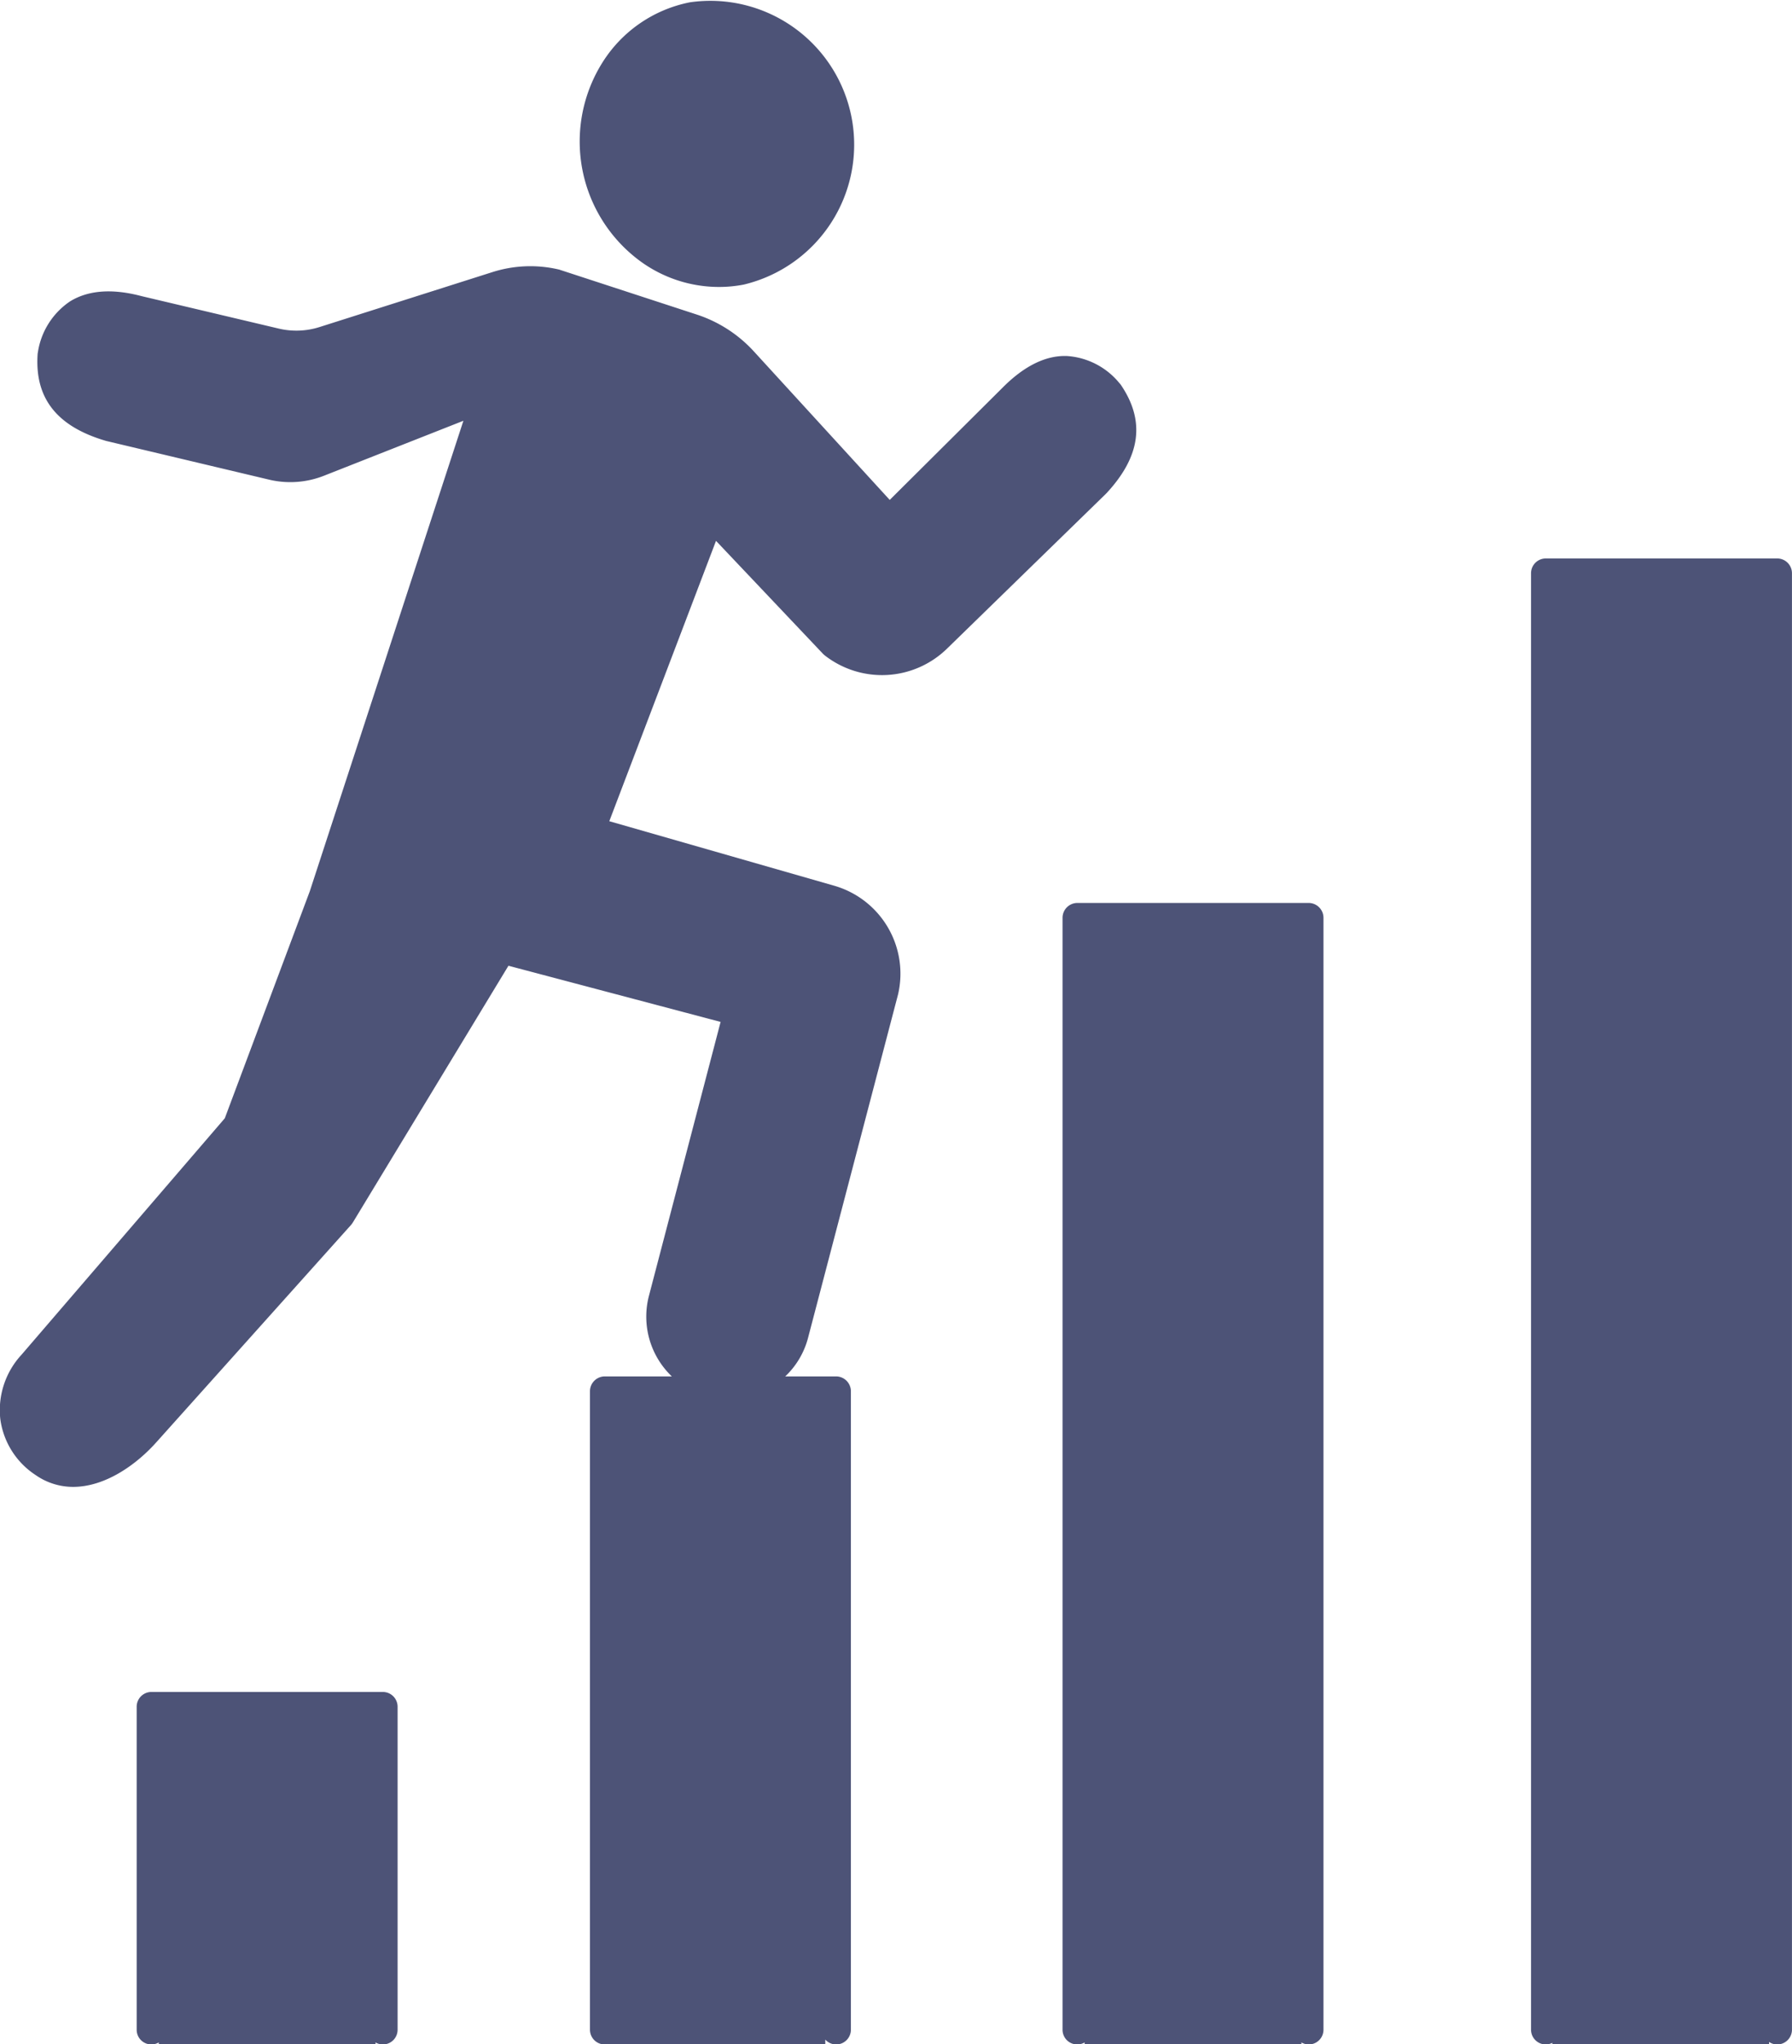 <svg xmlns="http://www.w3.org/2000/svg" width="143.593" height="163.78" viewBox="0 0 143.593 163.78">
  <defs>
    <style>
      .cls-1 {
        fill: #4d5377;
        fill-rule: evenodd;
      }
    </style>
  </defs>
  <path id="worksstyle_ico06.svg" class="cls-1" d="M691.684,1791.4c0.043,0.04.09,0.08,0.139,0.12a7.458,7.458,0,0,0,9.786-.56l12.727-12.4a0.151,0.151,0,0,1,.04-0.04c2.741-2.95,3.123-5.78,1.169-8.67a0.857,0.857,0,0,0-.106-0.13,5.933,5.933,0,0,0-4.252-2.2c-1.7-.05-3.424.82-5.124,2.53l-9.05,9-10.908-11.92a10.7,10.7,0,0,0-4.524-2.92l-10.989-3.59a0.364,0.364,0,0,0-.1-0.03,10.008,10.008,0,0,0-5.318.21l-13.846,4.4a6.133,6.133,0,0,1-3.207.14l-11.075-2.62c-2.345-.62-4.27-0.47-5.722.43a6,6,0,0,0-2.57,4.08,0.957,0.957,0,0,0-.023.17c-0.228,3.5,1.542,5.75,5.409,6.9,0.02,0.01.041,0.01,0.062,0.02l13.136,3.12a7.35,7.35,0,0,0,4.349-.33l11.164-4.4-12.307,37.69-6.812,18.19-16.286,18.94a6.537,6.537,0,0,0-1.706,5.13,6.358,6.358,0,0,0,2.845,4.52,5.221,5.221,0,0,0,3,.94c2.512,0,5.007-1.71,6.694-3.61l15.582-17.39a1.844,1.844,0,0,0,.13-0.18l12.47-20.57,17,4.5-5.739,21.93a6.618,6.618,0,0,0,1.831,6.47h-5.38a1.19,1.19,0,0,0-1.18,1.19v51.15a1.182,1.182,0,0,0,1.18,1.18,1.545,1.545,0,0,0,.309-0.04v0.04h17.367v-0.39a1.167,1.167,0,0,0,.872.39,1.182,1.182,0,0,0,1.18-1.18v-51.15a1.19,1.19,0,0,0-1.18-1.19h-4.082a6.517,6.517,0,0,0,1.832-3.1l7.211-27.51a7.331,7.331,0,0,0-5.116-8.7l-18.024-5.17,8.551-22.46Zm-14.654-31.47a10.691,10.691,0,0,0,6.284,2.06,10.386,10.386,0,0,0,2-.19,11.524,11.524,0,0,0-4.287-22.62,10.713,10.713,0,0,0-7.017,4.8A11.9,11.9,0,0,0,677.03,1759.93ZM656.4,1874.55H637.851a1.183,1.183,0,0,0-1.18,1.19v25.87a1.177,1.177,0,0,0,1.77,1.02v0.16h17.368v-0.16a1.177,1.177,0,0,0,1.769-1.02v-25.87A1.183,1.183,0,0,0,656.4,1874.55Zm74.189-63.21H712.041a1.189,1.189,0,0,0-1.18,1.19v89.08a1.177,1.177,0,0,0,1.77,1.02v0.16H730v-0.16a1.177,1.177,0,0,0,1.769-1.02v-89.08A1.189,1.189,0,0,0,730.588,1811.34Zm37.541-27.6H749.581a1.184,1.184,0,0,0-1.18,1.19v116.68a1.182,1.182,0,0,0,1.18,1.18,1.166,1.166,0,0,0,.526-0.13v0.13h17.368v-0.2a1.136,1.136,0,0,0,.654.2,1.182,1.182,0,0,0,1.18-1.18V1784.93A1.184,1.184,0,0,0,768.129,1783.74Z" transform="translate(-625.719 -1739)"/>
</svg>
